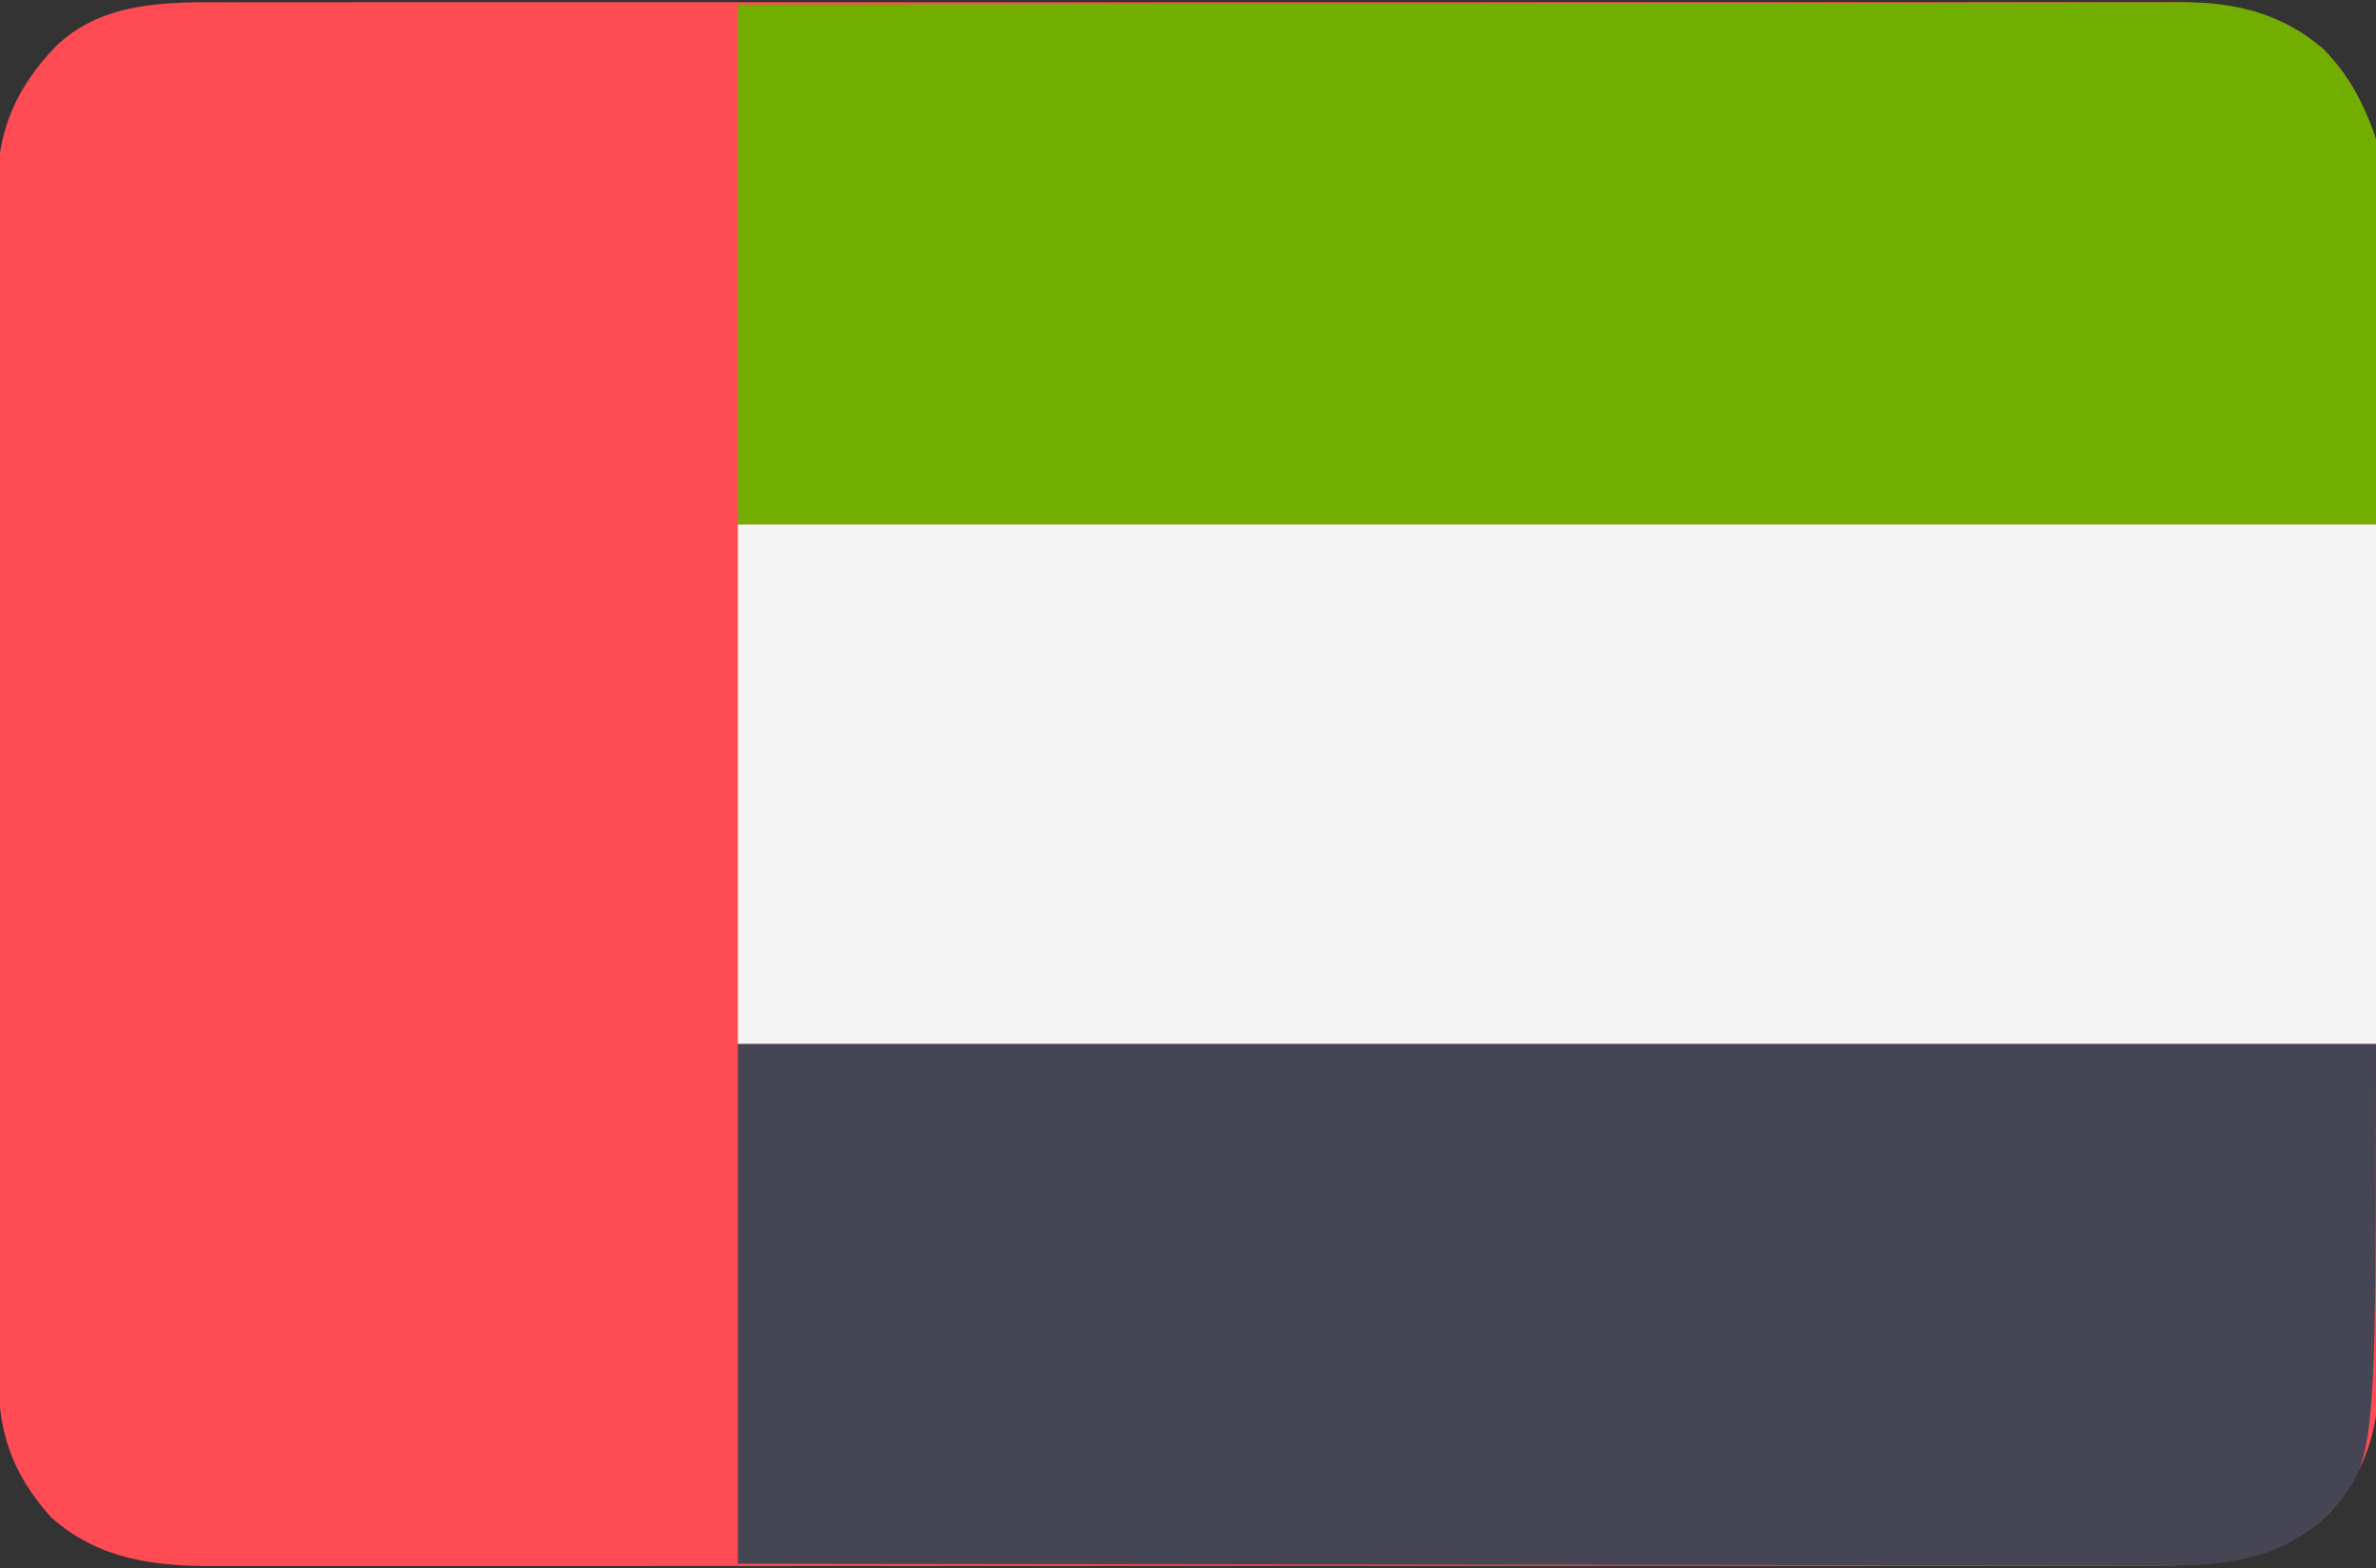 <svg width="512" height="338" viewBox="0 0 512 338" fill="none" xmlns="http://www.w3.org/2000/svg">
<rect x="0" y="0" width="512" height="338" fill="#333333" stroke="none"/>
<g clip-path="url(#clip0_411_2615)">
<path d="M49.445 0.492C51.303 0.488 53.161 0.481 55.019 0.473C60.099 0.457 65.18 0.465 70.26 0.477C75.749 0.486 81.238 0.472 86.727 0.461C97.469 0.443 108.212 0.447 118.955 0.459C127.687 0.468 136.42 0.469 145.152 0.465C146.396 0.464 147.64 0.464 148.921 0.463C151.448 0.462 153.975 0.46 156.502 0.459C179.511 0.448 202.52 0.459 225.529 0.48C246.517 0.499 267.505 0.498 288.492 0.479C312.093 0.457 335.693 0.449 359.293 0.461C361.811 0.462 364.328 0.464 366.846 0.465C368.704 0.466 368.704 0.466 370.599 0.467C379.319 0.47 388.039 0.464 396.759 0.455C407.389 0.444 418.018 0.447 428.648 0.468C434.069 0.479 439.49 0.483 444.911 0.469C449.878 0.457 454.844 0.464 459.811 0.485C461.604 0.49 463.396 0.488 465.189 0.478C478.609 0.411 490.145 1.514 500.737 10.656C509.906 20.158 512.304 29.494 512.266 42.246C512.271 43.371 512.276 44.496 512.28 45.656C512.293 49.423 512.291 53.189 512.29 56.956C512.295 59.658 512.302 62.361 512.31 65.063C512.327 71.64 512.332 78.217 512.333 84.793C512.334 90.142 512.338 95.49 512.345 100.838C512.362 116.014 512.371 131.19 512.37 146.366C512.37 147.593 512.37 147.593 512.37 148.844C512.37 149.662 512.37 150.481 512.369 151.324C512.369 164.586 512.388 177.847 512.416 191.109C512.445 204.738 512.459 218.367 512.457 231.997C512.456 239.643 512.462 247.29 512.483 254.937C512.501 261.448 512.506 267.96 512.492 274.471C512.486 277.79 512.488 281.108 512.503 284.427C512.518 288.034 512.509 291.64 512.494 295.246C512.504 296.283 512.514 297.32 512.525 298.389C512.425 309.02 509.178 317.697 502.269 325.773C491.017 336.812 477.723 337.442 462.907 337.388C461.051 337.392 459.195 337.397 457.339 337.404C452.25 337.419 447.161 337.414 442.071 337.407C436.578 337.402 431.085 337.415 425.593 337.425C414.836 337.442 404.079 337.443 393.322 337.438C384.579 337.434 375.835 337.435 367.092 337.44C365.847 337.441 364.603 337.442 363.32 337.443C360.792 337.444 358.264 337.446 355.736 337.447C338.761 337.457 321.786 337.461 304.812 337.454C303.816 337.453 303.816 337.453 302.801 337.453C297.413 337.45 292.025 337.448 286.637 337.445C265.623 337.435 244.609 337.443 223.595 337.467C199.974 337.493 176.354 337.505 152.733 337.498C140.23 337.495 127.728 337.497 115.225 337.515C104.582 337.529 93.939 337.53 83.296 337.513C77.866 337.504 72.437 337.502 67.008 337.517C62.035 337.531 57.062 337.526 52.089 337.507C50.293 337.503 48.497 337.506 46.701 337.517C33.411 337.588 21.367 336.174 10.999 327C2.32 317.212 -0.463 308.4 -0.389 295.514C-0.394 294.387 -0.399 293.26 -0.405 292.099C-0.419 288.338 -0.412 284.578 -0.405 280.817C-0.409 278.114 -0.418 275.412 -0.426 272.709C-0.443 266.139 -0.444 259.569 -0.439 253C-0.435 247.657 -0.436 242.315 -0.441 236.972C-0.442 236.211 -0.443 235.449 -0.444 234.664C-0.445 233.117 -0.447 231.57 -0.448 230.022C-0.462 215.524 -0.457 201.026 -0.445 186.528C-0.435 173.28 -0.448 160.032 -0.472 146.783C-0.496 133.163 -0.506 119.543 -0.499 105.922C-0.496 98.282 -0.498 90.642 -0.516 83.002C-0.53 76.498 -0.531 69.994 -0.513 63.49C-0.505 60.175 -0.505 56.861 -0.518 53.546C-0.531 49.944 -0.52 46.342 -0.502 42.74C-0.512 41.705 -0.521 40.669 -0.531 39.602C-0.411 27.624 3.784 18.605 11.999 10C22.183 0.177 36.252 0.42 49.445 0.492Z" fill="#FE4B54"/>
<path d="M159 113C275.49 113 391.98 113 512 113C512 149.96 512 186.92 512 225C395.51 225 279.02 225 159 225C159 188.04 159 151.08 159 113Z" fill="#F4F4F4"/>
<path d="M159 1C199.817 0.912 240.633 0.838 281.45 0.796C286.271 0.791 291.093 0.786 295.914 0.78C296.874 0.779 297.834 0.778 298.823 0.777C314.354 0.76 329.885 0.728 345.416 0.691C361.358 0.654 377.3 0.632 393.242 0.624C403.076 0.618 412.909 0.601 422.742 0.568C429.489 0.547 436.237 0.541 442.985 0.546C446.875 0.549 450.765 0.545 454.655 0.523C458.223 0.504 461.791 0.503 465.359 0.516C467.247 0.519 469.135 0.502 471.023 0.484C482.375 0.563 492.059 3.165 500.738 10.656C525.736 36.56 512 84.464 512 113C395.51 113 279.02 113 159 113C159 76.04 159 39.08 159 1Z" fill="#72AE00"/>
<path d="M159 225C275.49 225 391.98 225 512 225C512 314.4 512 314.4 502.27 325.773C492.448 335.409 480.937 337.455 467.693 337.361C466.357 337.362 465.021 337.365 463.685 337.369C460.034 337.375 456.384 337.363 452.733 337.348C448.788 337.335 444.843 337.34 440.899 337.342C434.071 337.343 427.243 337.334 420.415 337.317C410.544 337.293 400.672 337.285 390.8 337.281C374.783 337.275 358.765 337.255 342.748 337.226C327.191 337.199 311.635 337.178 296.079 337.165C295.119 337.164 294.16 337.163 293.171 337.162C288.358 337.158 283.545 337.155 278.731 337.151C238.821 337.12 198.91 337.065 159 337C159 300.04 159 263.08 159 225Z" fill="#454554"/>
</g>
<defs>
<clipPath id="clip0_411_2615">
<rect width="512" height="338" fill="white"/>
</clipPath>
</defs>
</svg>

